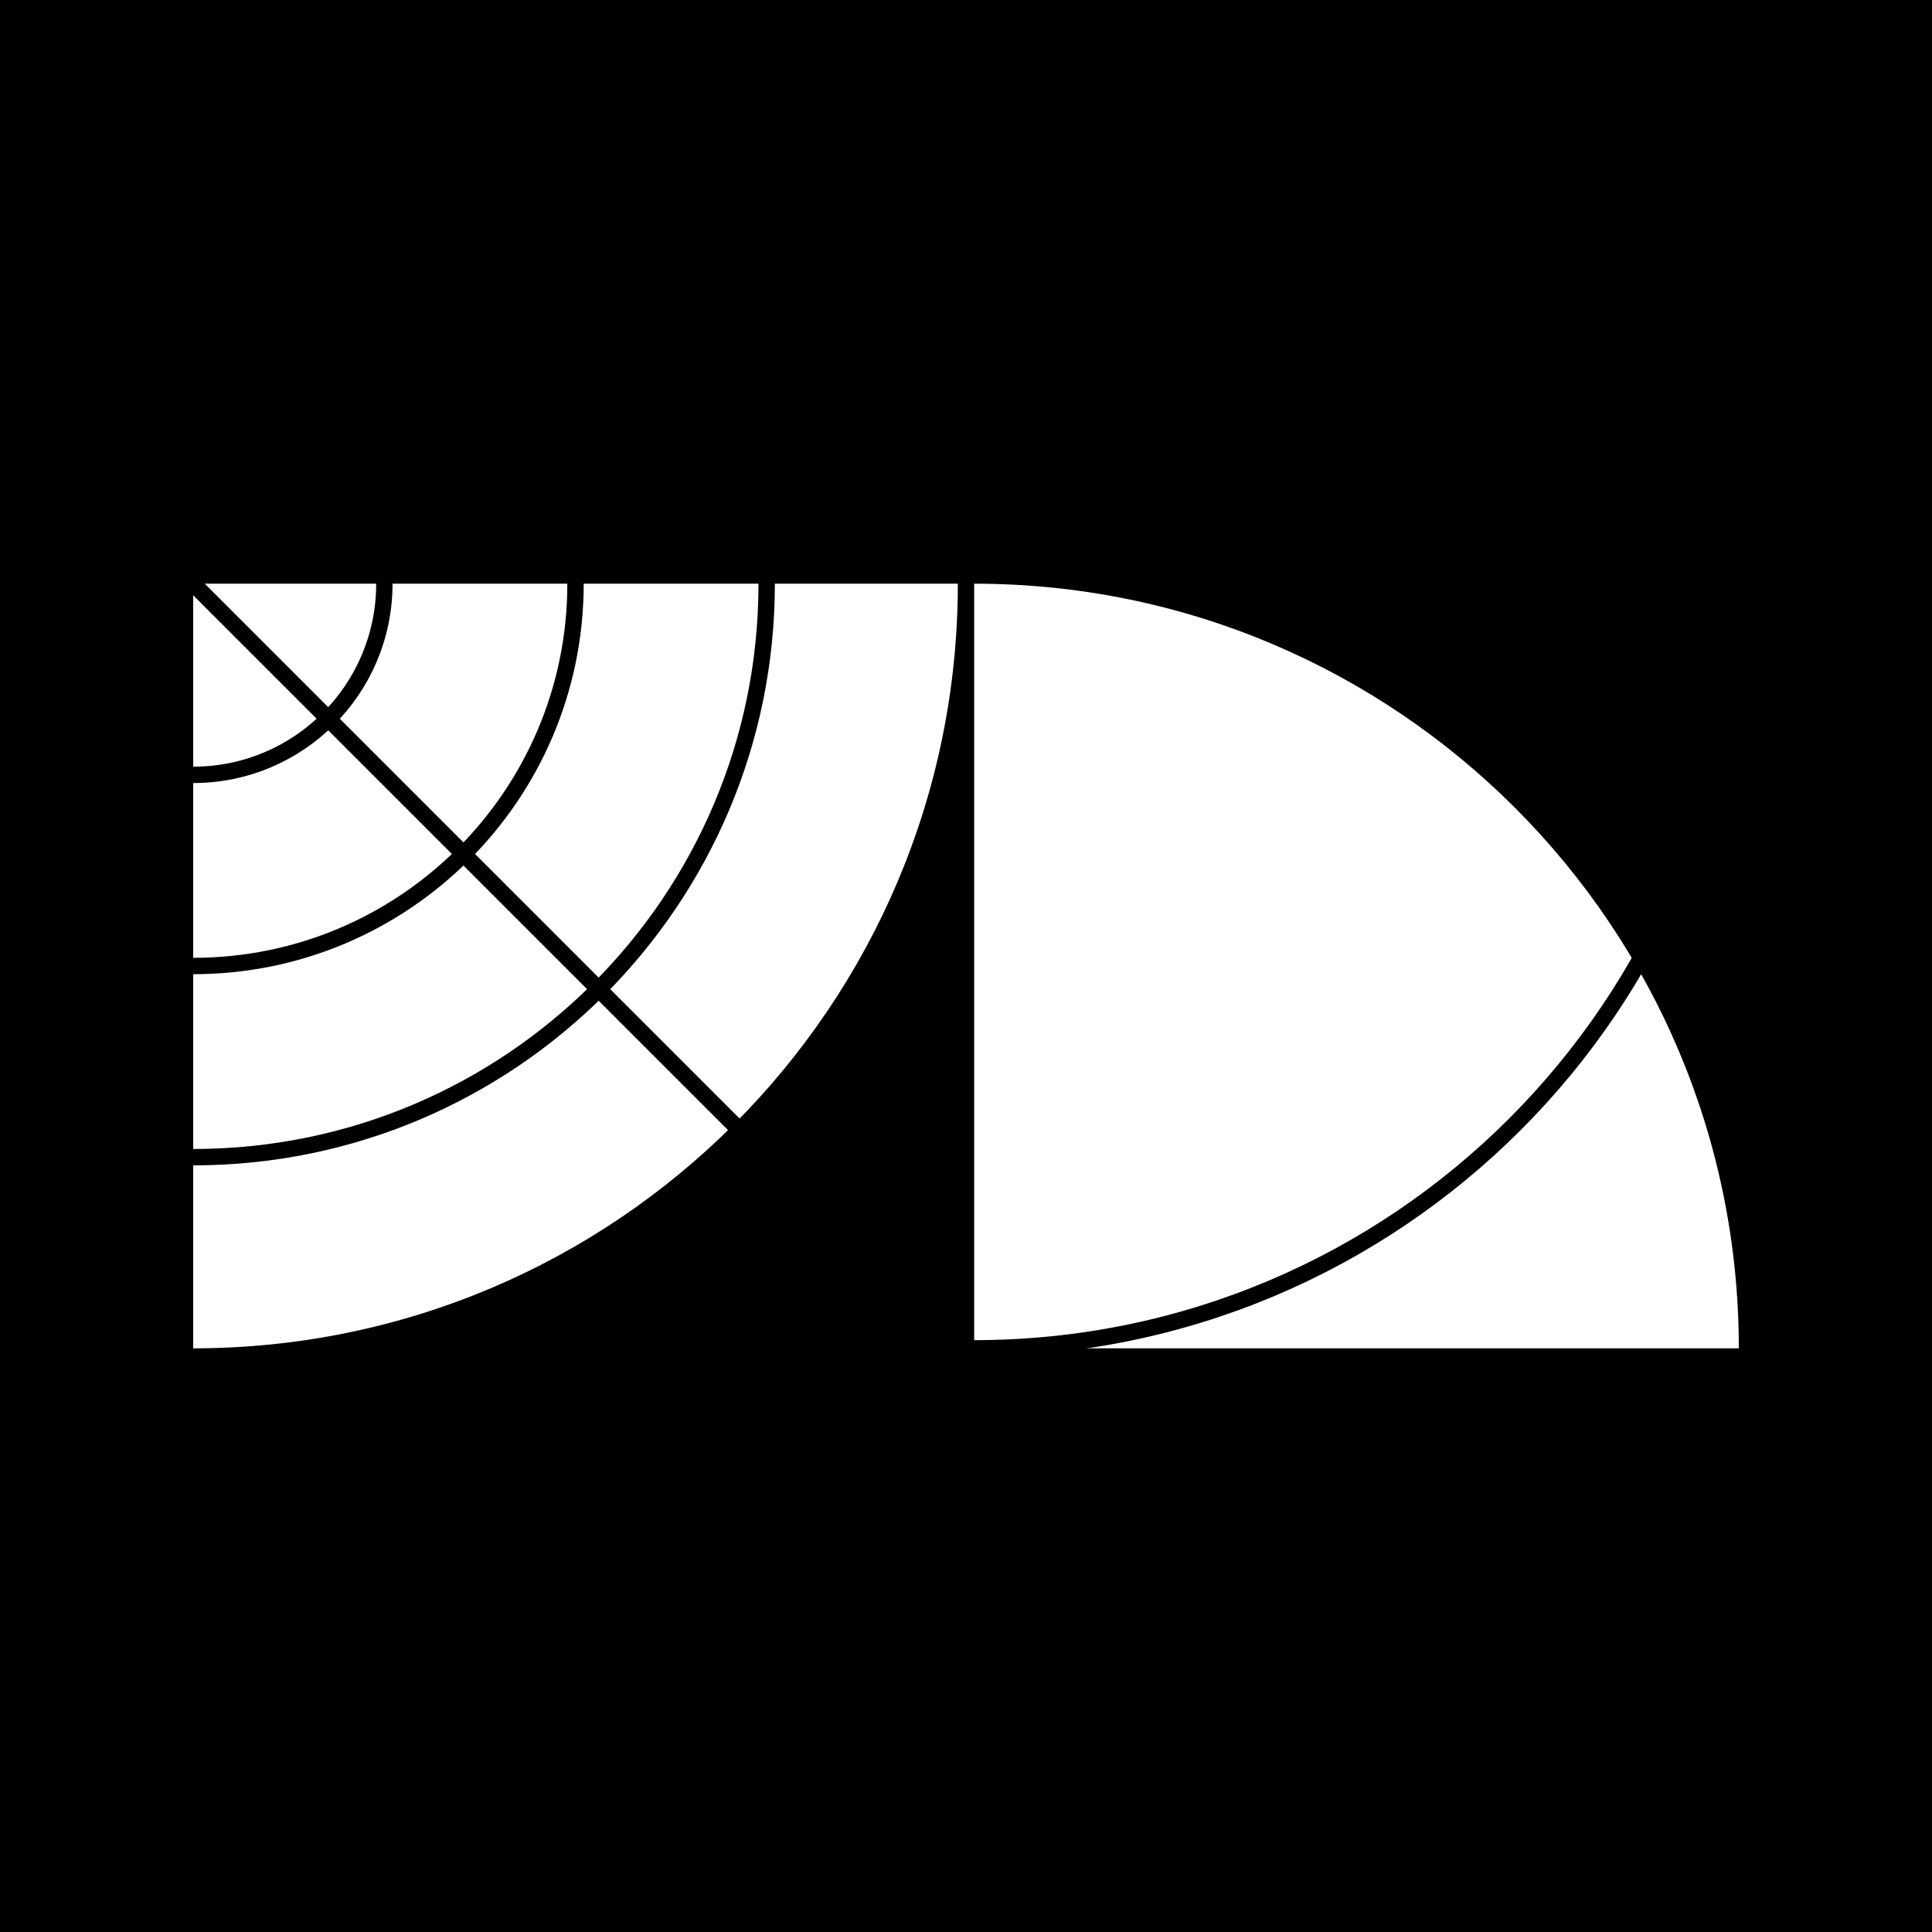 <svg viewBox="0 0 500 500" version="1.1" xmlns="http://www.w3.org/2000/svg" class=""><rect fill="black" width="500px" height="500px" x="0" y="0"/><g transform="matrix(1.546,0,0,1.546,50,151.059)"><g fill="none"><path d="M5.59506e-06 128C70.692 128 128 70.692 128 0L0 5.59506e-06L5.59506e-06 128Z" fill="white"/><line x1="-0.003" x2="127.983" y2="127.986" stroke="black" stroke-linecap="square" fill="none" stroke-width="2.74px"/><path d="M96 0C96 53.019 53.019 96 0 96" stroke="black" fill="none" stroke-width="2.74px" stroke-linecap="square"/><path d="M64 0C64 35.346 35.346 64 0 64" stroke="black" fill="none" stroke-width="2.74px" stroke-linecap="square"/><path d="M32 0C32 17.673 17.673 32 0 32" stroke="black" fill="none" stroke-width="2.74px" stroke-linecap="square"/></g></g><g transform="matrix(1.546,0,0,1.546,252.118,151.059)"><g fill="none"><path d="M128 128C128 57.308 70.692 6.18013e-06 1.11901e-05 0L0 128L128 128Z" fill="white"/><path d="M2.03434e-06 128C70.692 128 128 70.692 128 0" stroke="black" fill="none" stroke-width="2.74px" stroke-linecap="square"/></g></g></svg>